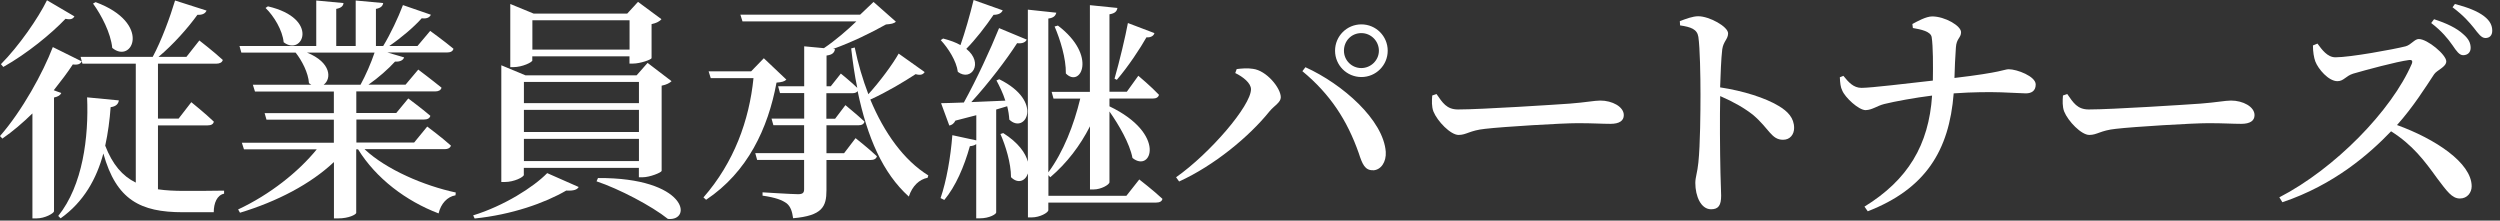 <svg width="204" height="18" viewBox="0 0 204 18" fill="none" xmlns="http://www.w3.org/2000/svg">
<rect x="0" y="0" width="204" height="18" fill="#333333" stroke="none"/>
<g clip-path="url(#clip0_4620_24)">
<path d="M5.001 7.591C4.925 7.764 4.752 7.882 4.407 7.958V17.248C4.386 17.4 3.682 17.822 2.97 17.822H2.646V9.256C1.879 10.002 1.057 10.714 0.193 11.308L0 11.101C1.803 9.049 3.523 5.906 4.31 3.841L6.666 5.008C6.569 5.215 6.376 5.312 5.941 5.257C5.519 5.906 4.98 6.618 4.386 7.364L5.001 7.591ZM6.072 1.34C5.954 1.534 5.782 1.63 5.346 1.534C4.179 2.756 2.224 4.366 0.269 5.464L0.076 5.236C1.533 3.772 3.122 1.478 3.834 0.021L6.079 1.34H6.072ZM12.876 15.445C13.525 15.542 14.237 15.577 15.024 15.577C15.812 15.577 17.421 15.577 18.285 15.556V15.805C17.711 15.922 17.442 16.571 17.442 17.317H14.914C11.467 17.317 9.491 16.323 8.434 12.524C7.882 14.575 6.845 16.468 4.946 17.815L4.752 17.621C6.763 15.114 7.246 11.184 7.108 7.944L9.698 8.192C9.657 8.496 9.45 8.69 9.028 8.745C8.952 9.781 8.814 10.852 8.586 11.888C9.18 13.421 9.982 14.361 11.08 14.9V5.195H6.728L6.576 4.642H12.461C13.173 3.323 13.877 1.402 14.285 0.041L16.855 0.863C16.758 1.091 16.53 1.23 16.109 1.209C15.363 2.245 14.154 3.627 12.931 4.642H15.211L16.267 3.302C16.267 3.302 17.456 4.221 18.181 4.891C18.126 5.105 17.911 5.195 17.663 5.195H12.89V9.678H14.575L15.611 8.338C15.611 8.338 16.779 9.277 17.449 9.926C17.407 10.14 17.221 10.23 16.951 10.23H12.89V15.438L12.876 15.445ZM7.799 0.173C12.42 1.879 10.803 5.271 9.159 3.91C9.042 2.701 8.275 1.23 7.591 0.29L7.806 0.173H7.799Z" fill="white"/>
<path d="M29.758 12.185C31.54 13.85 34.607 15.155 37.19 15.708L37.169 15.936C36.499 16.053 35.981 16.606 35.788 17.414C33.122 16.399 30.69 14.561 29.219 12.185H29.067V17.38C29.046 17.497 28.494 17.822 27.575 17.822H27.25V13.221C25.337 15.024 22.615 16.44 19.583 17.359L19.431 17.09C22.021 15.881 24.356 14.023 25.848 12.185H19.907L19.735 11.646H27.243V9.767H21.745L21.593 9.229H27.243V7.467H20.805L20.633 6.915H25.406C25.351 6.88 25.274 6.839 25.212 6.783C25.157 5.941 24.639 4.946 24.121 4.29H19.693L19.541 3.751H25.806V0.042L28.031 0.249C28.01 0.477 27.858 0.649 27.437 0.725V3.751H29.025V0.042L31.27 0.249C31.229 0.477 31.098 0.649 30.676 0.725V3.751H31.27C31.844 2.811 32.5 1.43 32.88 0.415L35.159 1.202C35.063 1.416 34.835 1.547 34.413 1.492C33.764 2.217 32.748 3.081 31.768 3.751H34.068L35.104 2.521C35.104 2.521 36.271 3.364 37.004 3.979C36.948 4.193 36.755 4.283 36.465 4.283H31.616L32.977 4.683C32.901 4.911 32.652 5.05 32.23 5.029C31.692 5.623 30.89 6.334 30.068 6.908H33.094L34.13 5.678C34.13 5.678 35.277 6.542 36.03 7.156C35.974 7.364 35.781 7.46 35.512 7.46H29.074V9.222H32.334L33.315 8.034C33.315 8.034 34.406 8.842 35.118 9.45C35.063 9.664 34.869 9.754 34.579 9.754H29.081V11.633H33.792L34.862 10.327C34.862 10.327 36.05 11.211 36.796 11.881C36.741 12.075 36.548 12.171 36.299 12.171H29.765L29.758 12.185ZM21.862 0.518C26.138 1.513 24.68 4.635 23.147 3.447C23.05 2.466 22.36 1.319 21.669 0.649L21.862 0.518ZM25.047 4.29C27.057 5.098 27.057 6.452 26.407 6.915H29.419C29.84 6.148 30.282 5.132 30.566 4.29H25.047Z" fill="white"/>
<path d="M38.613 17.573C41.107 16.806 43.538 15.273 44.651 14.126L47.22 15.259C47.103 15.473 46.819 15.584 46.205 15.549C44.464 16.564 41.742 17.525 38.731 17.829L38.613 17.58V17.573ZM42.751 14.257C42.751 14.451 41.943 14.851 41.197 14.851H40.907V5.326L42.882 6.148H51.945L52.843 5.132L54.798 6.624C54.667 6.756 54.397 6.915 53.99 6.991V13.947C53.969 14.078 53.029 14.465 52.435 14.465H52.132V13.698H42.744V14.25L42.751 14.257ZM43.442 4.925C43.442 5.077 42.62 5.478 41.888 5.478H41.639V0.325L43.552 1.112H51.178L52.062 0.152L53.976 1.568C53.858 1.72 53.554 1.893 53.168 1.969V4.746C53.147 4.863 52.249 5.188 51.655 5.188H51.365V4.594H43.435V4.918L43.442 4.925ZM42.751 6.687V8.413H52.138V6.687H42.751ZM52.138 8.966H42.751V10.769H52.138V8.966ZM52.138 13.145V11.329H42.751V13.145H52.138ZM43.442 1.651V4.048H51.372V1.651H43.442ZM48.788 14.527C56.09 14.485 56.532 18.07 54.501 17.863C53.181 16.806 50.515 15.411 48.678 14.796L48.795 14.527H48.788Z" fill="white"/>
<path d="M64.172 6.493C64.02 6.645 63.806 6.707 63.364 6.742C62.673 10.479 61.008 14.043 57.617 16.302L57.402 16.109C59.896 13.256 61.139 9.823 61.485 6.376H57.996L57.824 5.823H61.291L62.328 4.753L64.165 6.493H64.172ZM75.438 5.899C75.321 6.072 75.134 6.169 74.713 6.051C73.773 6.666 72.378 7.509 71.017 8.123C72.15 10.845 73.76 13.083 75.749 14.313L75.694 14.506C75.024 14.637 74.45 15.155 74.16 16.04C72.033 14.126 70.769 11.211 69.981 7.433C69.905 7.55 69.753 7.605 69.56 7.605H67.432V9.691H68.144L68.986 8.579C68.986 8.579 69.947 9.367 70.541 9.919C70.499 10.133 70.313 10.223 70.043 10.223H67.439V12.503H68.876L69.815 11.273C69.815 11.273 70.886 12.116 71.556 12.752C71.501 12.966 71.307 13.056 71.038 13.056H67.439V15.528C67.439 16.848 67.115 17.601 64.718 17.808C64.641 17.269 64.524 16.869 64.199 16.599C63.833 16.33 63.315 16.122 62.224 15.964V15.694C62.224 15.694 64.641 15.846 65.118 15.846C65.505 15.846 65.615 15.729 65.615 15.445V13.049H61.782L61.63 12.496H65.615V10.216H63.108L62.956 9.678H65.622V7.592H63.647L63.495 7.039H65.622V3.779L67.232 3.93C68.171 3.295 69.166 2.438 69.877 1.748H60.587L60.414 1.195H70.188L71.28 0.159L73.103 1.768C72.951 1.92 72.723 1.962 72.295 1.996C71.107 2.666 69.539 3.433 67.985 3.993L68.137 4.013C68.082 4.303 67.909 4.476 67.446 4.531V7.039H67.791L68.613 6.003C68.613 6.003 69.401 6.638 69.954 7.17C69.739 6.155 69.587 5.084 69.456 3.951L69.746 3.875C70.016 5.195 70.396 6.479 70.858 7.688C71.798 6.652 72.834 5.257 73.331 4.373L75.459 5.885L75.438 5.899Z" fill="white"/>
<path d="M81.289 8.945V17.338C81.289 17.469 80.751 17.815 79.949 17.815H79.659V11.757C79.542 11.854 79.369 11.909 79.141 11.93C78.678 13.594 77.974 15.224 77.055 16.316L76.751 16.164C77.228 14.782 77.573 12.827 77.711 11.031L79.666 11.453V9.401C79.148 9.533 78.575 9.691 77.96 9.843C77.842 10.092 77.656 10.21 77.463 10.244L76.792 8.42C77.214 8.42 77.863 8.386 78.651 8.365C79.687 6.486 80.813 4.055 81.524 2.293L83.783 3.233C83.686 3.447 83.417 3.578 82.996 3.523C82.132 4.863 80.674 6.783 79.258 8.331C80.101 8.296 81.061 8.255 82.035 8.213C81.842 7.598 81.559 7.025 81.31 6.562L81.538 6.466C85.234 8.289 83.645 11.004 82.36 9.76C82.339 9.415 82.284 9.049 82.187 8.669L81.289 8.938V8.945ZM81.821 0.843C81.725 1.071 81.476 1.209 81.075 1.209C80.405 2.19 79.618 3.205 78.851 3.986C80.308 5.153 79.251 6.687 78.16 5.865C78.043 4.967 77.373 3.93 76.765 3.274L76.958 3.143C77.531 3.295 78.015 3.468 78.374 3.682C78.74 2.646 79.141 1.25 79.445 0L81.821 0.843ZM92.956 14.637C92.956 14.637 94.144 15.556 94.856 16.226C94.814 16.433 94.628 16.53 94.338 16.53H85.544V17.145C85.544 17.359 84.833 17.739 84.204 17.739H83.88V14.154C83.665 14.789 83.058 15.017 82.498 14.458C82.498 13.311 82.056 11.888 81.635 10.935L81.863 10.859C83.106 11.646 83.686 12.489 83.873 13.194V0.787L86.194 1.036C86.138 1.264 86 1.458 85.544 1.513V14.064C86.774 12.399 87.63 10.196 88.148 8.047H85.966L85.814 7.495H88.936V0.421L91.181 0.649C91.139 0.919 90.988 1.091 90.532 1.167V7.488H91.948L92.887 6.182C92.887 6.182 93.958 7.08 94.573 7.737C94.517 7.944 94.345 8.04 94.075 8.04H90.532V8.676C95.243 10.935 93.944 14.14 92.41 12.89C92.183 11.701 91.298 10.189 90.532 9.097V14.865C90.532 15.072 89.841 15.459 89.247 15.459H88.943V10.306C88.135 11.895 87.064 13.297 85.703 14.464L85.551 14.292V15.977H91.913L92.97 14.637H92.956ZM86.325 2.086C89.585 4.559 88.162 7.218 86.974 5.996C86.995 4.766 86.511 3.219 86.055 2.162L86.325 2.086ZM90.946 6.417C91.347 5.036 91.844 2.929 92.037 1.879L94.2 2.701C94.158 2.894 93.93 3.081 93.55 3.046C93.053 3.93 92.072 5.422 91.133 6.514L90.939 6.417H90.946Z" fill="white"/>
<path d="M100.796 5.961L100.914 5.637C101.238 5.595 101.798 5.54 102.233 5.616C103.345 5.747 104.513 7.184 104.513 7.937C104.513 8.358 103.994 8.607 103.594 9.084C101.929 11.156 99.069 13.511 96.216 14.81L95.968 14.464C98.745 12.51 102.081 8.621 102.081 7.281C102.081 6.783 101.432 6.265 100.796 5.961ZM112.042 13.891C111.372 13.912 111.158 13.373 110.874 12.496C109.935 9.83 108.553 7.688 106.274 5.809L106.523 5.485C109.569 6.866 112.885 9.795 113.078 12.385C113.133 13.228 112.677 13.877 112.042 13.898V13.891ZM108.94 4.138C108.94 2.95 109.9 1.989 111.089 1.989C112.277 1.989 113.237 2.95 113.237 4.138C113.237 5.326 112.277 6.286 111.089 6.286C109.9 6.286 108.94 5.326 108.94 4.138ZM109.666 4.138C109.666 4.925 110.301 5.554 111.082 5.554C111.862 5.554 112.518 4.918 112.518 4.138C112.518 3.357 111.883 2.701 111.082 2.701C110.28 2.701 109.666 3.336 109.666 4.138Z" fill="white"/>
<path d="M117.216 7.667C117.713 8.379 118.038 8.932 118.977 8.932C120.877 8.932 127.045 8.531 128.095 8.455C129.38 8.358 130.105 8.206 130.589 8.206C131.549 8.206 132.502 8.704 132.502 9.394C132.502 9.857 132.136 10.106 131.411 10.106C130.686 10.106 130.016 10.051 128.731 10.051C127.446 10.051 122.638 10.341 121.181 10.513C119.917 10.645 119.668 11.011 119.019 11.011C118.369 11.011 117.292 9.899 116.967 9.097C116.815 8.697 116.836 8.213 116.87 7.792L117.216 7.674V7.667Z" fill="white"/>
<path d="M137.067 1.727C137.585 1.534 138.124 1.326 138.58 1.326C139.478 1.326 141.012 2.169 141.012 2.722C141.012 3.198 140.632 3.357 140.535 4.027C140.438 4.835 140.404 6.017 140.362 7.129C142.276 7.419 144.058 7.992 145.135 8.641C145.882 9.084 146.4 9.622 146.4 10.444C146.4 10.962 146.075 11.405 145.502 11.405C144.541 11.405 144.389 10.52 143.049 9.374C142.359 8.835 141.516 8.338 140.369 7.84C140.328 9.526 140.349 12.303 140.39 14.126C140.411 15.066 140.445 15.68 140.445 15.963C140.445 16.751 140.231 17.076 139.623 17.076C138.801 17.076 138.338 16.019 138.338 14.927C138.338 14.465 138.511 14.064 138.587 13.263C138.739 11.847 138.76 9.028 138.76 7.743C138.76 6.175 138.718 3.91 138.587 3.012C138.49 2.376 137.972 2.204 137.095 2.072L137.074 1.727H137.067Z" fill="white"/>
<path d="M156.057 1.955C156.437 1.748 157.169 1.34 157.666 1.34C158.702 1.34 160.022 2.107 160.022 2.625C160.022 3.102 159.642 3.122 159.6 3.889C159.545 4.656 159.504 5.554 159.483 6.362C163.413 5.899 163.544 5.65 163.911 5.65C164.581 5.65 166.114 6.224 166.114 6.894C166.114 7.433 165.748 7.619 165.306 7.619C164.581 7.619 162.66 7.391 159.421 7.619C159.055 12.316 157.1 15.418 152.409 17.241L152.14 16.861C155.684 14.679 157.39 11.84 157.659 7.799C156.264 7.971 154.613 8.275 153.749 8.489C153.155 8.641 152.789 8.966 152.237 8.987C151.663 8.987 150.551 7.951 150.323 7.377C150.192 7.129 150.151 6.763 150.13 6.307L150.42 6.189C150.841 6.707 151.242 7.17 151.898 7.17C152.665 7.17 155.691 6.804 157.721 6.576C157.742 5.333 157.742 3.799 157.625 3.032C157.549 2.556 156.727 2.397 156.091 2.286L156.05 1.962L156.057 1.955Z" fill="white"/>
<path d="M168.684 7.667C169.181 8.379 169.506 8.932 170.445 8.932C172.345 8.932 178.513 8.531 179.563 8.455C180.848 8.358 181.573 8.206 182.057 8.206C183.017 8.206 183.97 8.704 183.97 9.394C183.97 9.857 183.604 10.106 182.879 10.106C182.153 10.106 181.483 10.051 180.199 10.051C178.914 10.051 174.106 10.341 172.649 10.513C171.384 10.645 171.136 11.011 170.486 11.011C169.837 11.011 168.76 9.899 168.435 9.097C168.283 8.697 168.304 8.213 168.338 7.792L168.684 7.674V7.667Z" fill="white"/>
<path d="M189.096 3.544C189.476 4.062 189.918 4.676 190.574 4.676C191.783 4.676 195.326 4.027 196.3 3.779C196.742 3.661 197.026 3.184 197.371 3.184C198.082 3.184 199.616 4.469 199.616 5.008C199.616 5.471 198.849 5.72 198.621 6.065C197.972 7.046 196.894 8.766 195.596 10.203C198.718 11.335 201.688 13.29 201.688 15.204C201.688 15.701 201.343 16.198 200.728 16.198C200.079 16.198 199.671 15.604 198.87 14.547C197.834 13.111 196.874 11.826 195.112 10.714C193.351 12.551 190.477 15.079 186.243 16.502L185.994 16.102C190.519 13.767 195.154 9.028 196.805 5.201C196.901 4.932 196.784 4.877 196.577 4.898C195.561 5.029 193.012 5.72 192.018 6.01C191.403 6.203 191.251 6.624 190.733 6.624C190.007 6.624 189.165 5.63 188.93 5.015C188.812 4.69 188.736 4.228 188.736 3.709L189.103 3.557L189.096 3.544ZM198.614 1.568C199.63 1.893 200.472 2.293 201.011 2.798C201.453 3.178 201.605 3.523 201.605 3.91C201.605 4.276 201.357 4.504 200.991 4.504C200.687 4.504 200.452 4.179 200.127 3.696C199.747 3.157 199.264 2.549 198.386 1.879L198.614 1.575V1.568ZM200.321 0.325C201.357 0.594 202.179 0.919 202.697 1.319C203.194 1.699 203.367 2.086 203.367 2.508C203.367 2.887 203.153 3.102 202.814 3.102C202.476 3.102 202.241 2.756 201.854 2.259C201.488 1.817 201.067 1.299 200.127 0.594L200.321 0.325Z" fill="white"/>
</g>
<defs>
<clipPath id="clip0_4620_24">
<rect width="203.367" height="17.87" fill="white"/>
</clipPath>
</defs>
</svg>
